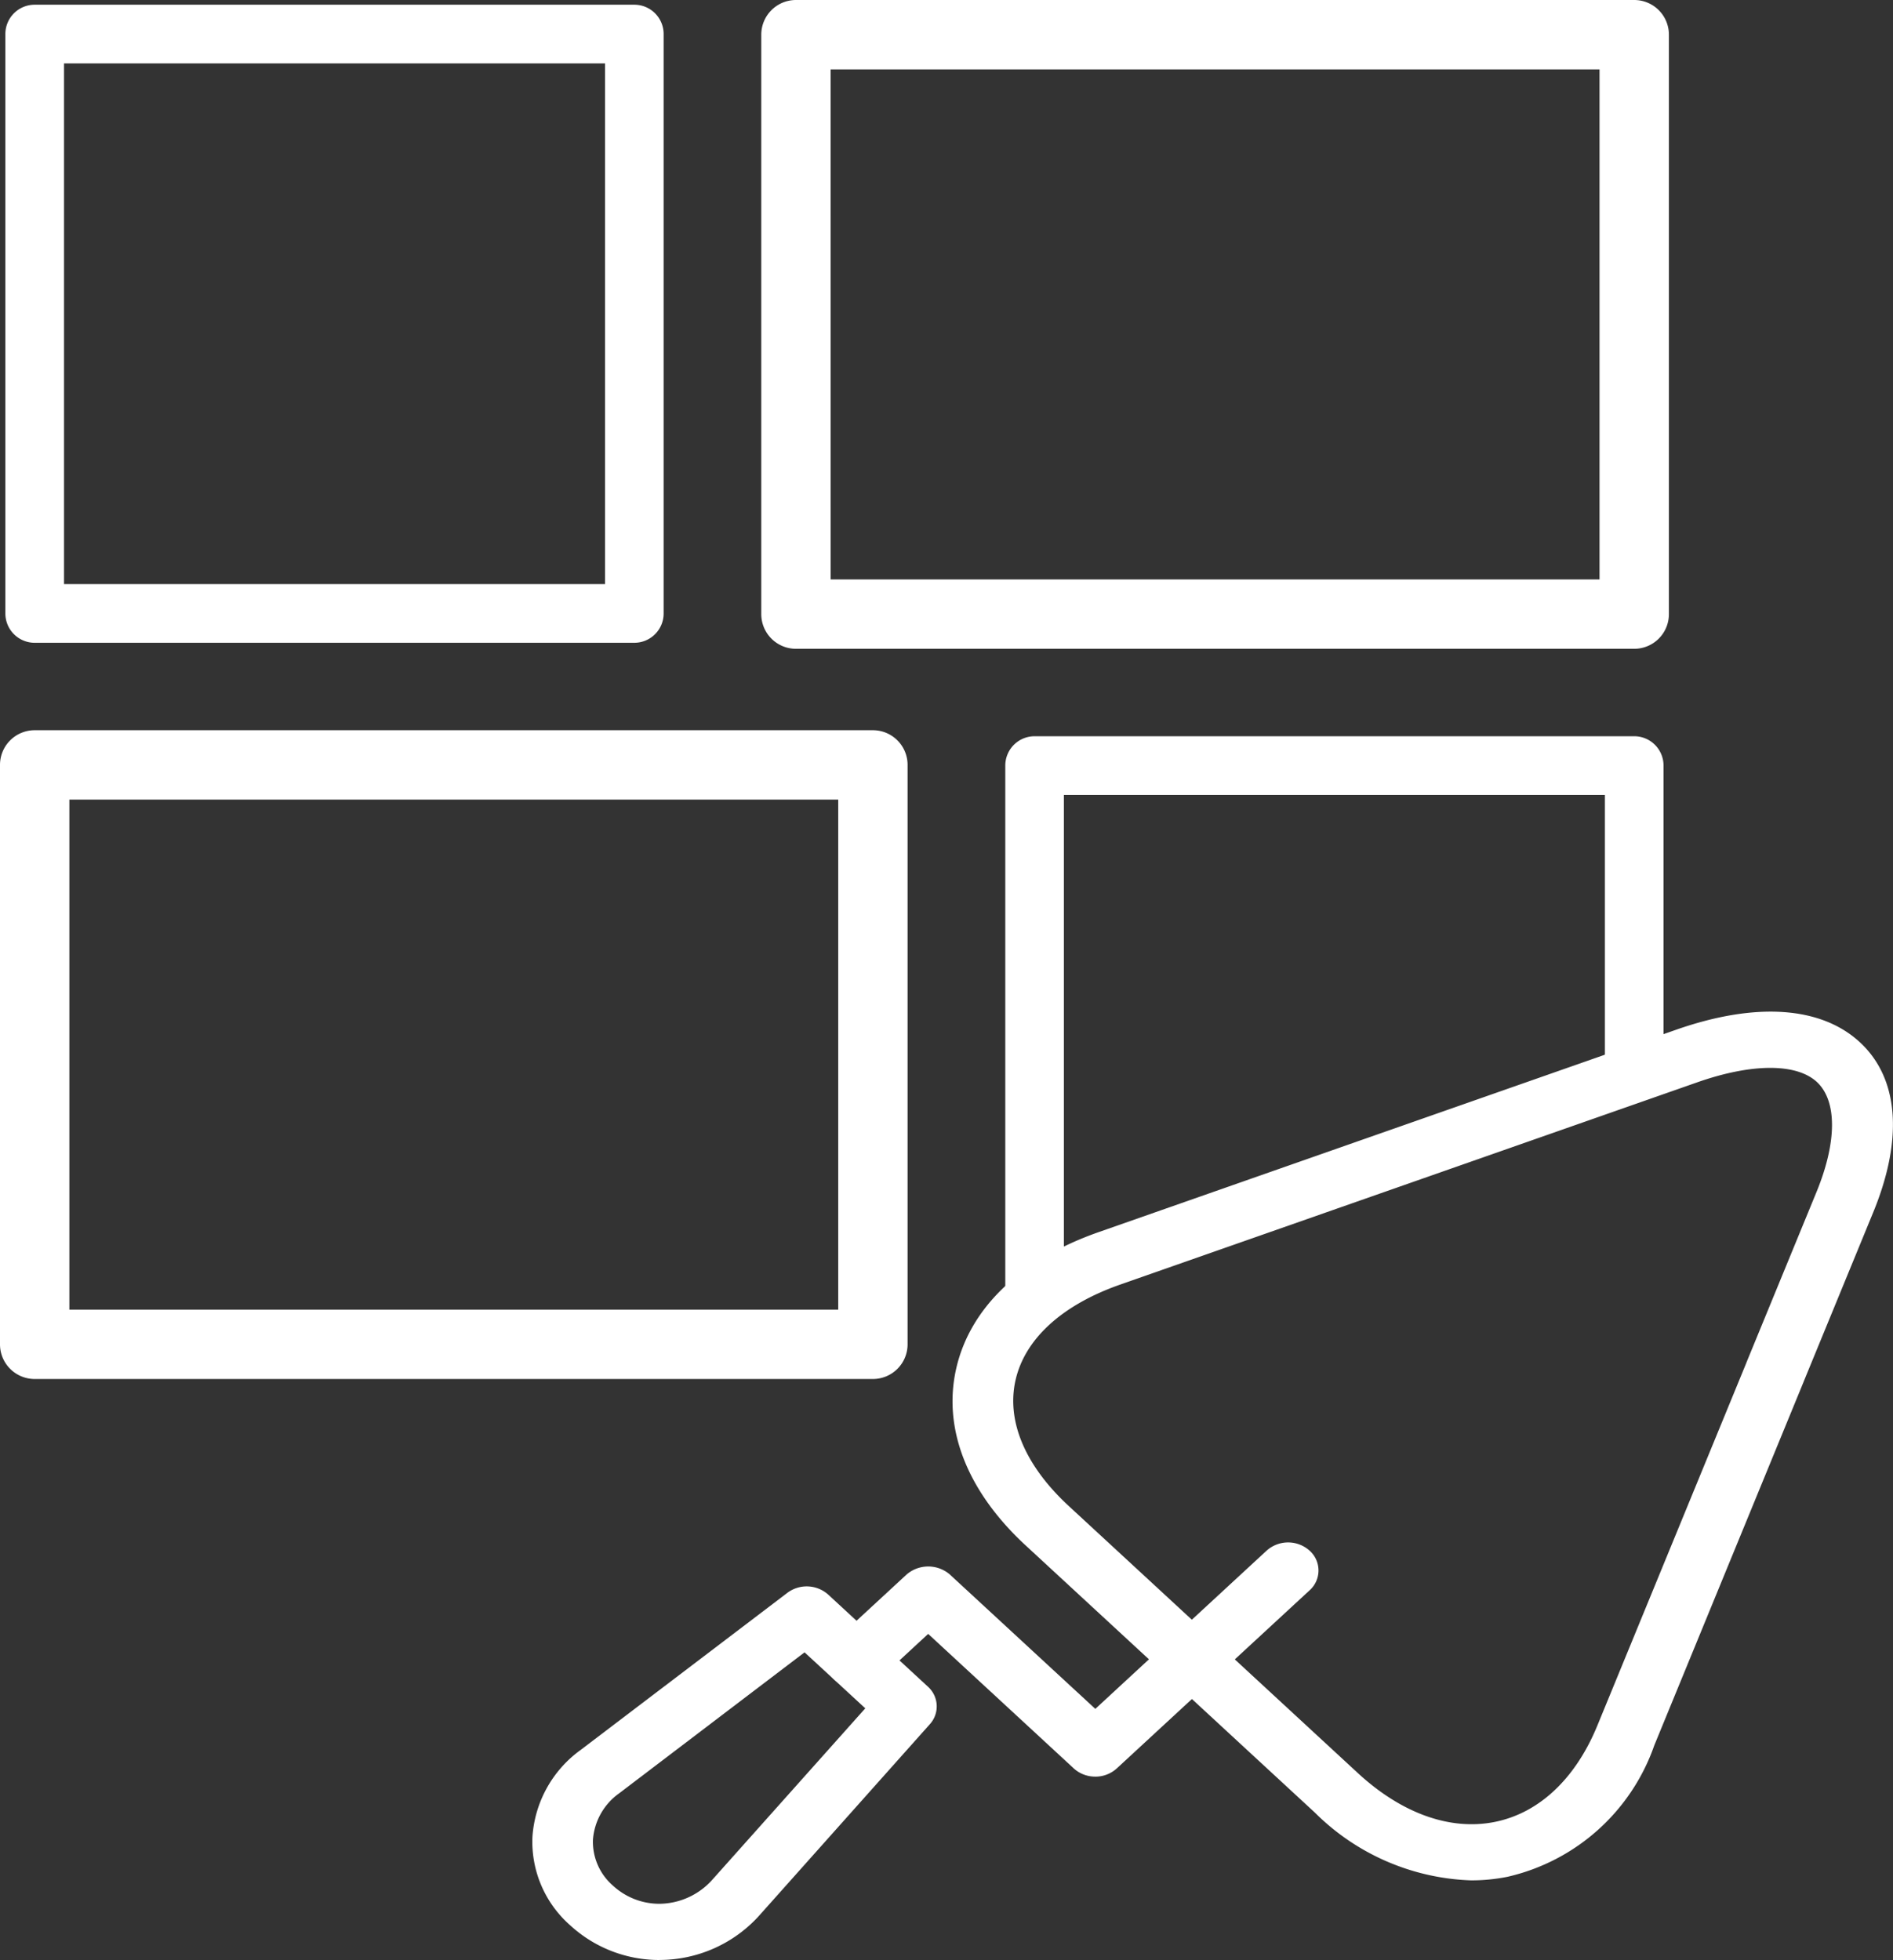 <svg xmlns="http://www.w3.org/2000/svg" xmlns:xlink="http://www.w3.org/1999/xlink" width="86.778" height="89.867" viewBox="0 0 86.778 89.867">
  <rect x="0" y="0" width="86.778" height="89.867" fill="#333333" stroke="none"/>
  <defs>
    <clipPath id="clip-path">
      <path id="Path_95" data-name="Path 95" d="M0-84.06H86.778v-89.867H0Z" transform="translate(0 173.927)" fill="none"/>
    </clipPath>
  </defs>
  <g id="Group_134" data-name="Group 134" transform="translate(0 173.927)">
    <g id="Group_133" data-name="Group 133" transform="translate(0 -173.927)" clip-path="url(#clip-path)">
      <g id="Group_126" data-name="Group 126" transform="translate(43.665 46.384)">
        <path id="Path_88" data-name="Path 88" d="M-22.243-37.258a10.644,10.644,0,0,1-7.168-3.106L-42.661-52.606c-2.7-2.492-3.828-5.386-3.186-8.15s2.959-4.975,6.524-6.225l26.465-9.277c3.652-1.28,6.646-1.077,8.429.571s2,4.414.617,7.788l-3.2,7.789a1.429,1.429,0,0,1-1.8.747,1.26,1.26,0,0,1-.808-1.66l3.2-7.789c.946-2.3.952-4.191.017-5.055s-2.98-.858-5.471.015l-26.466,9.278c-2.651.93-4.352,2.477-4.789,4.358s.427,3.938,2.432,5.791l13.251,12.243c2.005,1.853,4.231,2.651,6.268,2.247s3.712-1.975,4.717-4.425l6.843-16.662a1.433,1.433,0,0,1,1.8-.747,1.26,1.26,0,0,1,.807,1.66l-6.842,16.662A9.337,9.337,0,0,1-20.59-37.42a8.484,8.484,0,0,1-1.653.162" transform="translate(46.023 77.09)" fill="#fff"/>
      </g>
      <g id="Group_127" data-name="Group 127" transform="translate(37.867 70.72)">
        <path id="Path_89" data-name="Path 89" d="M-11.542-10.044a1.452,1.452,0,0,1-.985-.377L-19.2-16.588l-2.3,2.128a1.476,1.476,0,0,1-1.97,0,1.219,1.219,0,0,1,0-1.82l3.288-3.037a1.521,1.521,0,0,1,1.969,0l6.675,6.167,7.853-7.255a1.475,1.475,0,0,1,1.969,0,1.218,1.218,0,0,1,0,1.82l-8.838,8.165a1.453,1.453,0,0,1-.985.377" transform="translate(23.882 20.783)" fill="#fff"/>
      </g>
      <g id="Group_128" data-name="Group 128" transform="translate(24.398 72.739)">
        <path id="Path_90" data-name="Path 90" d="M-5.454-16.021h0a6.028,6.028,0,0,1-4.1-1.6,5.1,5.1,0,0,1-1.72-4.047,5.354,5.354,0,0,1,2.218-3.99l9.471-7.2a1.479,1.479,0,0,1,1.869.083l4.567,4.218a1.216,1.216,0,0,1,.09,1.728l-7.8,8.75a6.157,6.157,0,0,1-4.595,2.056M1.2-30.127l-8.494,6.46A2.873,2.873,0,0,0-8.5-21.539a2.661,2.661,0,0,0,.907,2.1,3.141,3.141,0,0,0,2.134.841,3.29,3.29,0,0,0,2.444-1.118L3.984-27.56Z" transform="translate(11.284 33.149)" fill="#fff"/>
      </g>
      <g id="Group_129" data-name="Group 129" transform="translate(46.082 33.757)">
        <path id="Path_91" data-name="Path 91" d="M-1.258-24.975A1.344,1.344,0,0,1-2.6-26.32V-50.33a1.344,1.344,0,0,1,1.344-1.345H26.231a1.344,1.344,0,0,1,1.344,1.345v13.678a1.344,1.344,0,0,1-1.344,1.345,1.344,1.344,0,0,1-1.344-1.345V-48.985H.087V-26.32a1.344,1.344,0,0,1-1.344,1.345" transform="translate(2.602 51.675)" fill="#fff"/>
      </g>
      <g id="Group_130" data-name="Group 130" transform="translate(0 33.481)">
        <path id="Path_92" data-name="Path 92" d="M-37.429-27.825H-75.854a1.59,1.59,0,0,1-1.59-1.591V-55.982a1.59,1.59,0,0,1,1.59-1.59h38.425a1.59,1.59,0,0,1,1.59,1.59v26.566a1.59,1.59,0,0,1-1.59,1.591m-36.835-3.181h35.245V-54.391H-74.264Z" transform="translate(77.444 57.572)" fill="#fff"/>
      </g>
      <g id="Group_131" data-name="Group 131" transform="translate(0.245 0.216)">
        <path id="Path_93" data-name="Path 93" d="M-26.969-27.366H-54.456A1.344,1.344,0,0,1-55.8-28.711V-55.277a1.344,1.344,0,0,1,1.345-1.345h27.487a1.344,1.344,0,0,1,1.344,1.345v26.566a1.344,1.344,0,0,1-1.344,1.345m-26.143-2.69h24.8V-53.932h-24.8Z" transform="translate(55.801 56.622)" fill="#fff"/>
      </g>
      <g id="Group_132" data-name="Group 132" transform="translate(34.898 0)">
        <path id="Path_94" data-name="Path 94" d="M-37.43-27.825H-75.857a1.59,1.59,0,0,1-1.59-1.591V-55.982a1.59,1.59,0,0,1,1.59-1.591H-37.43a1.59,1.59,0,0,1,1.59,1.591v26.566a1.59,1.59,0,0,1-1.59,1.591m-36.836-3.181H-39.02V-54.391H-74.267Z" transform="translate(77.447 57.573)" fill="#fff"/>
      </g>
    </g>
  </g>
</svg>
